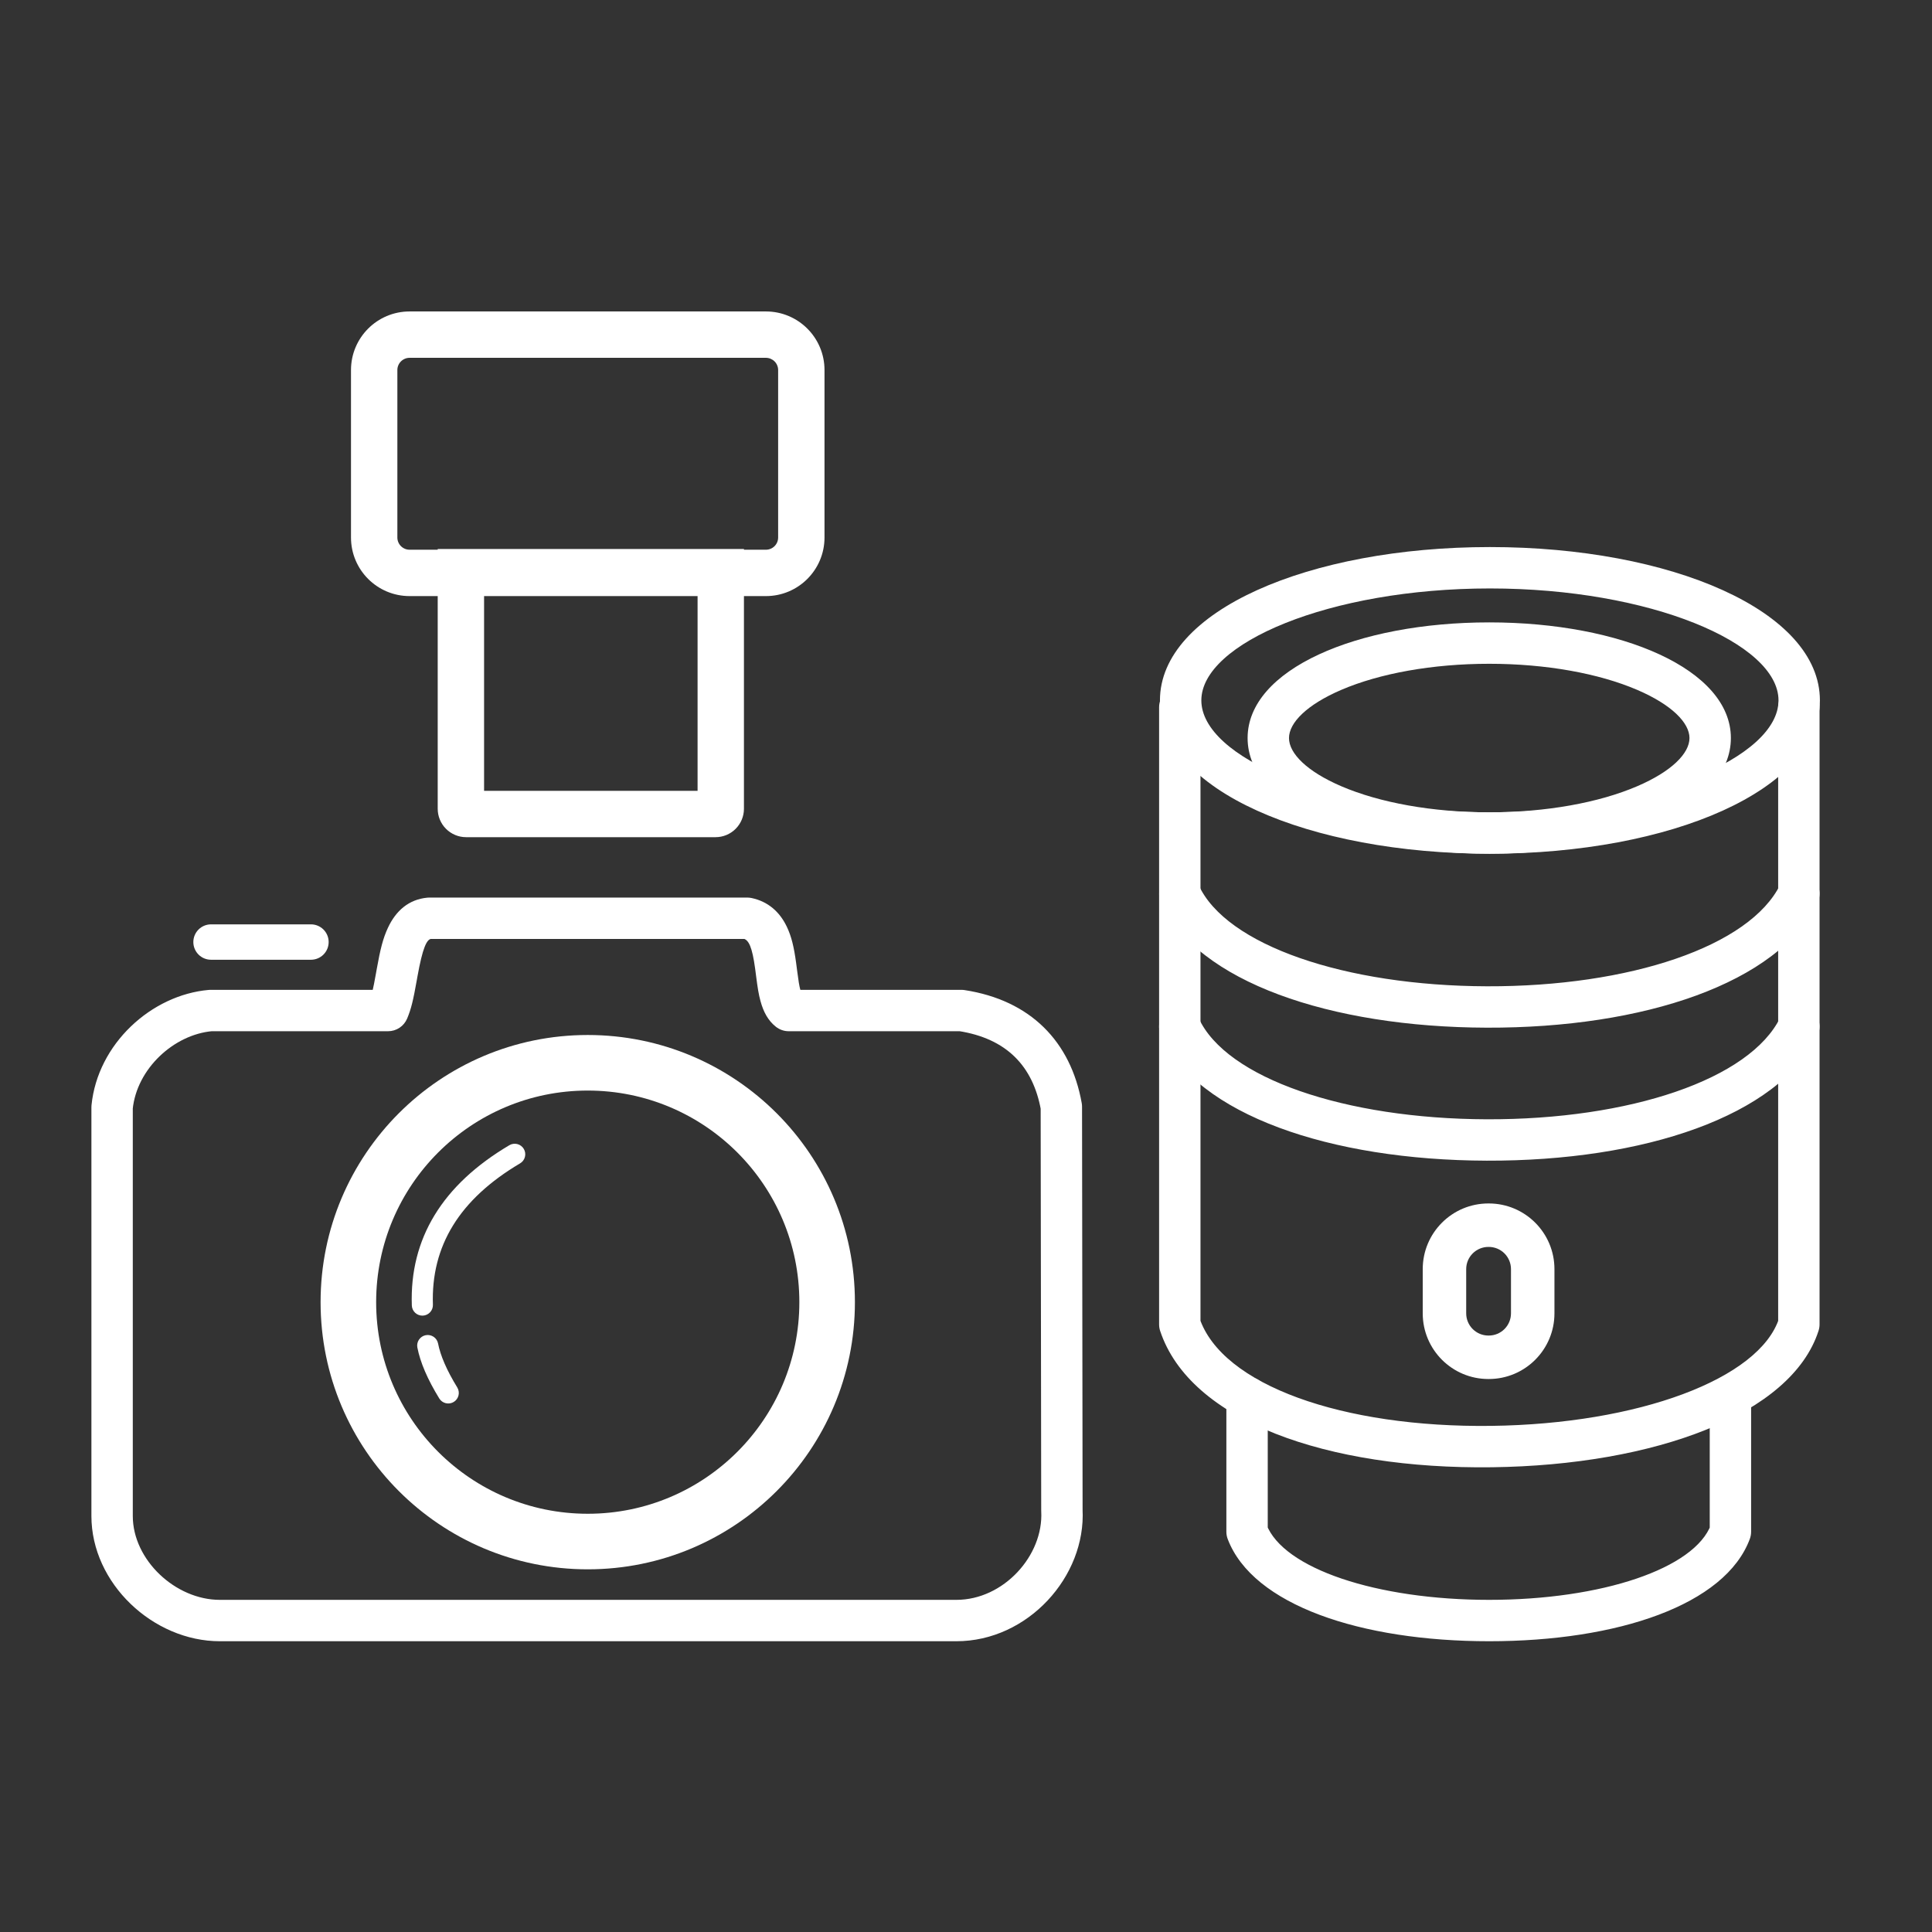 <svg width="500" height="500" viewBox="0 0 500 500" fill="none" xmlns="http://www.w3.org/2000/svg">
<rect x="0" y="0" width="500" height="500" fill="#333333" stroke="none"/>
<path d="M106.58 337.85C105.983 320.541 114.497 306.63 131.797 296.392C132.106 296.206 132.448 296.082 132.805 296.029C133.162 295.975 133.525 295.993 133.875 296.081C134.225 296.169 134.554 296.326 134.843 296.541C135.132 296.757 135.375 297.028 135.559 297.339C135.742 297.649 135.863 297.993 135.913 298.35C135.963 298.707 135.941 299.071 135.85 299.419C135.759 299.768 135.599 300.096 135.381 300.383C135.162 300.67 134.889 300.91 134.577 301.091C118.917 310.359 111.512 322.458 112.037 337.661C112.062 338.385 111.798 339.089 111.304 339.618C110.81 340.147 110.126 340.459 109.403 340.484C108.679 340.508 107.975 340.245 107.446 339.751C106.916 339.257 106.605 338.573 106.58 337.849V337.85ZM113.682 361.92C110.659 356.995 108.759 352.603 108.006 348.705C107.88 347.999 108.037 347.272 108.443 346.681C108.849 346.09 109.471 345.682 110.175 345.546C110.879 345.41 111.608 345.556 112.205 345.953C112.802 346.35 113.219 346.966 113.366 347.668C113.98 350.842 115.629 354.654 118.336 359.064C118.715 359.681 118.833 360.424 118.664 361.128C118.496 361.832 118.054 362.44 117.437 362.819C116.82 363.198 116.078 363.316 115.373 363.147C114.669 362.979 114.061 362.537 113.682 361.92ZM54.616 239.222H80.476C81.691 239.222 82.856 239.705 83.715 240.563C84.573 241.422 85.056 242.587 85.056 243.802C85.056 245.017 84.573 246.182 83.715 247.041C82.856 247.9 81.691 248.382 80.476 248.382H54.616C53.401 248.382 52.236 247.9 51.377 247.041C50.519 246.182 50.036 245.017 50.036 243.802C50.036 242.587 50.519 241.422 51.377 240.563C52.236 239.705 53.401 239.222 54.616 239.222Z" fill="white"/>
<path d="M206.871 336.998C206.871 306.754 182.353 282.236 152.109 282.236C121.865 282.236 97.347 306.754 97.347 336.998C97.347 367.242 121.865 391.76 152.109 391.76C182.353 391.76 206.871 367.242 206.871 336.998ZM221.251 336.998C221.251 375.184 190.295 406.14 152.109 406.14C113.923 406.14 82.967 375.184 82.967 336.998C82.967 298.812 113.923 267.856 152.109 267.856C190.295 267.856 221.251 298.812 221.251 336.998ZM106 142.268H198.219C199.058 142.268 199.862 141.935 200.455 141.342C201.048 140.749 201.381 139.945 201.381 139.106V95.766C201.381 94.927 201.048 94.123 200.455 93.53C199.862 92.938 199.058 92.604 198.219 92.604H105.999C105.16 92.604 104.356 92.938 103.763 93.531C103.17 94.124 102.837 94.928 102.837 95.767V139.106C102.837 139.945 103.171 140.749 103.764 141.342C104.357 141.935 105.161 142.268 106 142.268ZM106 154.268C97.626 154.268 90.837 147.48 90.837 139.106V95.766C90.837 87.393 97.626 80.604 106 80.604H198.219C206.593 80.604 213.381 87.393 213.381 95.767V139.106C213.381 147.48 206.593 154.268 198.219 154.268H106Z" fill="white"/>
<path d="M120.629 204.66H185.179C183.947 204.66 182.765 205.15 181.894 206.021C181.022 206.893 180.533 208.075 180.533 209.307V148.078L186.533 154.078H119.279L125.279 148.078V209.311C125.279 208.078 124.789 206.895 123.917 206.023C123.045 205.151 121.862 204.66 120.629 204.66ZM120.629 216.66C118.68 216.66 116.81 215.886 115.432 214.507C114.053 213.129 113.279 211.259 113.279 209.31V142.078H192.533V209.308C192.533 211.258 191.758 213.128 190.379 214.507C189 215.886 187.13 216.661 185.18 216.661L120.629 216.66ZM111.07 232.292H193.408C193.783 232.292 194.157 232.332 194.523 232.41C198.751 233.31 201.773 235.957 203.616 239.807C204.847 242.377 205.475 245.101 206.034 249.183C206.111 249.752 206.124 249.843 206.308 251.278C206.648 253.928 206.849 255.168 207.146 256.256C207.288 256.774 207.431 257.154 207.557 257.391C207.593 257.457 207.566 257.423 207.456 257.336L204.12 256.17H248.812C249.085 256.17 249.357 256.19 249.626 256.232C266.692 258.857 277.101 269.54 279.948 285.472C280.004 285.78 280.031 286.092 280.032 286.406L280.174 390.86L280.166 390.58C281.1 408.005 266.004 424.75 247.518 424.75H56.892C39.661 424.75 23.656 409.804 23.656 392.333V286.56C23.656 286.382 23.665 286.204 23.682 286.027C25.272 270.164 39.138 257.495 54.022 256.19C54.177 256.177 54.333 256.17 54.489 256.17H100.432L95.497 259.446C96.129 257.946 96.557 256.08 97.311 251.854L97.505 250.764C98.425 245.642 99.111 242.861 100.405 240.09C102.473 235.662 105.811 232.784 110.545 232.318C110.719 232.301 110.895 232.292 111.07 232.292ZM111.07 243.002L111.595 242.976C110.423 243.092 109.353 245.382 108.047 252.657L107.854 253.735C106.951 258.797 106.424 261.093 105.367 263.603C104.958 264.574 104.272 265.403 103.394 265.986C102.516 266.569 101.486 266.88 100.432 266.88H54.489L54.957 266.86C45.034 267.73 35.397 276.534 34.339 287.094L34.366 286.56V392.333C34.366 403.719 45.418 414.041 56.892 414.041H247.518C259.738 414.041 270.083 402.565 269.472 391.154C269.467 391.061 269.464 390.967 269.464 390.874L269.322 286.421L269.405 287.356C267.345 275.83 260.427 268.729 247.998 266.818L248.812 266.88H204.12C202.908 266.88 201.732 266.469 200.784 265.714C198.764 264.106 197.584 261.896 196.814 259.078C196.341 257.343 196.09 255.795 195.684 252.642C195.506 251.247 195.494 251.161 195.423 250.636C194.658 245.053 193.771 243.2 192.293 242.885L193.408 243.002H111.07ZM328.092 361.641V396.405L327.743 394.505C332.077 405.921 356.206 414.041 385.394 414.041C414.566 414.041 438.599 405.927 442.811 394.546L442.478 396.405V361.64C442.478 360.22 443.042 358.858 444.046 357.853C445.051 356.849 446.413 356.285 447.833 356.285C449.253 356.285 450.615 356.849 451.62 357.853C452.624 358.858 453.188 360.22 453.188 361.64V396.404C453.188 397.038 453.075 397.667 452.855 398.262C446.531 415.351 418.689 424.75 385.395 424.75C352.115 424.75 324.204 415.357 317.73 398.304C317.5 397.697 317.382 397.053 317.382 396.404V361.64C317.382 360.22 317.946 358.858 318.95 357.853C319.955 356.849 321.317 356.285 322.737 356.285C324.157 356.285 325.519 356.849 326.524 357.853C327.528 358.858 328.092 360.221 328.092 361.641ZM460.276 181.26C460.276 166.5 427.141 152.29 385.591 152.29C344.041 152.29 310.906 166.5 310.906 181.26C310.906 196.02 344.041 210.23 385.591 210.23C427.141 210.23 460.276 196.02 460.276 181.26ZM470.989 181.26C470.989 204.416 432.453 220.942 385.591 220.942C338.73 220.942 300.194 204.416 300.194 181.26C300.194 158.104 338.73 141.577 385.591 141.577C432.453 141.577 470.989 158.104 470.989 181.26Z" fill="white"/>
<path d="M437.237 191.008C437.237 187.054 432.635 182.377 423.731 178.549C413.788 174.275 400.095 171.786 385.414 171.786C370.734 171.786 357.041 174.276 347.098 178.549C338.194 182.377 333.591 187.054 333.591 191.008C333.591 194.962 338.194 199.638 347.098 203.466C357.041 207.74 370.733 210.229 385.414 210.229C400.095 210.229 413.788 207.74 423.731 203.466C432.635 199.639 437.237 194.962 437.237 191.008ZM447.95 191.008C447.95 208.777 419.647 220.942 385.414 220.942C351.181 220.942 322.879 208.777 322.879 191.008C322.879 173.238 351.181 161.073 385.414 161.073C419.647 161.073 447.95 173.239 447.95 191.008Z" fill="white"/>
<path d="M310.685 183.032V342.756L310.411 341.066C316.187 358.434 347.444 369.516 386.004 369.016C423.854 368.524 455.356 356.935 460.445 341.116L460.188 342.756V183.032C460.188 181.612 460.752 180.25 461.756 179.245C462.761 178.241 464.123 177.677 465.543 177.677C466.963 177.677 468.325 178.241 469.33 179.245C470.334 180.25 470.898 181.612 470.898 183.032V342.756C470.898 343.313 470.811 343.866 470.64 344.396C463.646 366.135 428.192 379.179 386.143 379.725C343.363 380.28 307.995 367.741 300.248 344.445C300.067 343.9 299.975 343.329 299.975 342.755V183.033C299.975 182.33 300.113 181.633 300.383 180.984C300.652 180.334 301.046 179.744 301.543 179.246C302.041 178.749 302.631 178.355 303.281 178.086C303.93 177.817 304.627 177.678 305.33 177.678C306.033 177.678 306.73 177.817 307.379 178.086C308.029 178.355 308.619 178.749 309.117 179.246C309.614 179.744 310.008 180.334 310.277 180.984C310.546 181.633 310.685 182.33 310.685 183.033V183.032Z" fill="white"/>
<path d="M385.196 345.639H385.296C386.051 345.639 386.798 345.49 387.495 345.202C388.192 344.913 388.825 344.49 389.359 343.956C389.892 343.422 390.315 342.789 390.604 342.092C390.893 341.395 391.041 340.648 391.041 339.893V328.448C391.041 327.694 390.893 326.946 390.604 326.249C390.315 325.552 389.892 324.919 389.359 324.385C388.825 323.851 388.192 323.428 387.495 323.139C386.798 322.851 386.051 322.702 385.296 322.702H385.196C384.441 322.702 383.694 322.85 382.997 323.139C382.3 323.428 381.666 323.851 381.133 324.385C380.599 324.918 380.176 325.552 379.887 326.249C379.598 326.946 379.45 327.693 379.45 328.448V339.893C379.45 340.648 379.598 341.395 379.887 342.092C380.176 342.789 380.599 343.423 381.133 343.956C381.666 344.49 382.3 344.913 382.997 345.202C383.694 345.491 384.441 345.639 385.196 345.639ZM385.196 356.889C375.81 356.889 368.201 349.279 368.201 339.893V328.448C368.201 319.062 375.81 311.453 385.196 311.453H385.296C394.681 311.453 402.29 319.062 402.29 328.448V339.893C402.29 349.279 394.681 356.888 385.296 356.888H385.196V356.889ZM310.203 229.04C317.289 244.6 348.087 255.139 384.798 255.252C421.735 255.365 452.894 244.921 460.733 228.906C461.042 228.274 461.473 227.71 462 227.245C462.527 226.779 463.141 226.422 463.806 226.194C464.472 225.966 465.175 225.871 465.877 225.915C466.579 225.959 467.265 226.141 467.897 226.45C468.529 226.759 469.093 227.19 469.559 227.717C470.024 228.244 470.381 228.858 470.609 229.523C470.837 230.189 470.932 230.892 470.888 231.594C470.844 232.296 470.662 232.982 470.353 233.614C460.158 254.442 425.417 266.087 384.765 265.962C344.253 265.837 309.827 254.057 300.456 233.479C299.878 232.188 299.834 230.721 300.334 229.397C300.833 228.074 301.837 227.002 303.124 226.416C304.411 225.83 305.878 225.777 307.205 226.269C308.531 226.761 309.609 227.757 310.203 229.041V229.04Z" fill="white"/>
<path d="M310.203 263.46C317.289 279.019 348.087 289.558 384.798 289.671C421.735 289.785 452.894 279.341 460.733 263.325C461.357 262.049 462.463 261.074 463.807 260.613C465.15 260.153 466.622 260.245 467.897 260.87C469.173 261.494 470.149 262.6 470.609 263.943C471.07 265.287 470.977 266.758 470.353 268.034C460.158 288.861 425.417 300.506 384.765 300.381C344.253 300.256 309.827 288.476 300.456 267.899C300.165 267.259 300.002 266.568 299.978 265.865C299.953 265.162 300.068 264.461 300.314 263.803C300.812 262.473 301.817 261.395 303.11 260.806C304.402 260.217 305.876 260.166 307.206 260.664C308.536 261.162 309.614 262.167 310.203 263.46Z" fill="white"/>
</svg>
